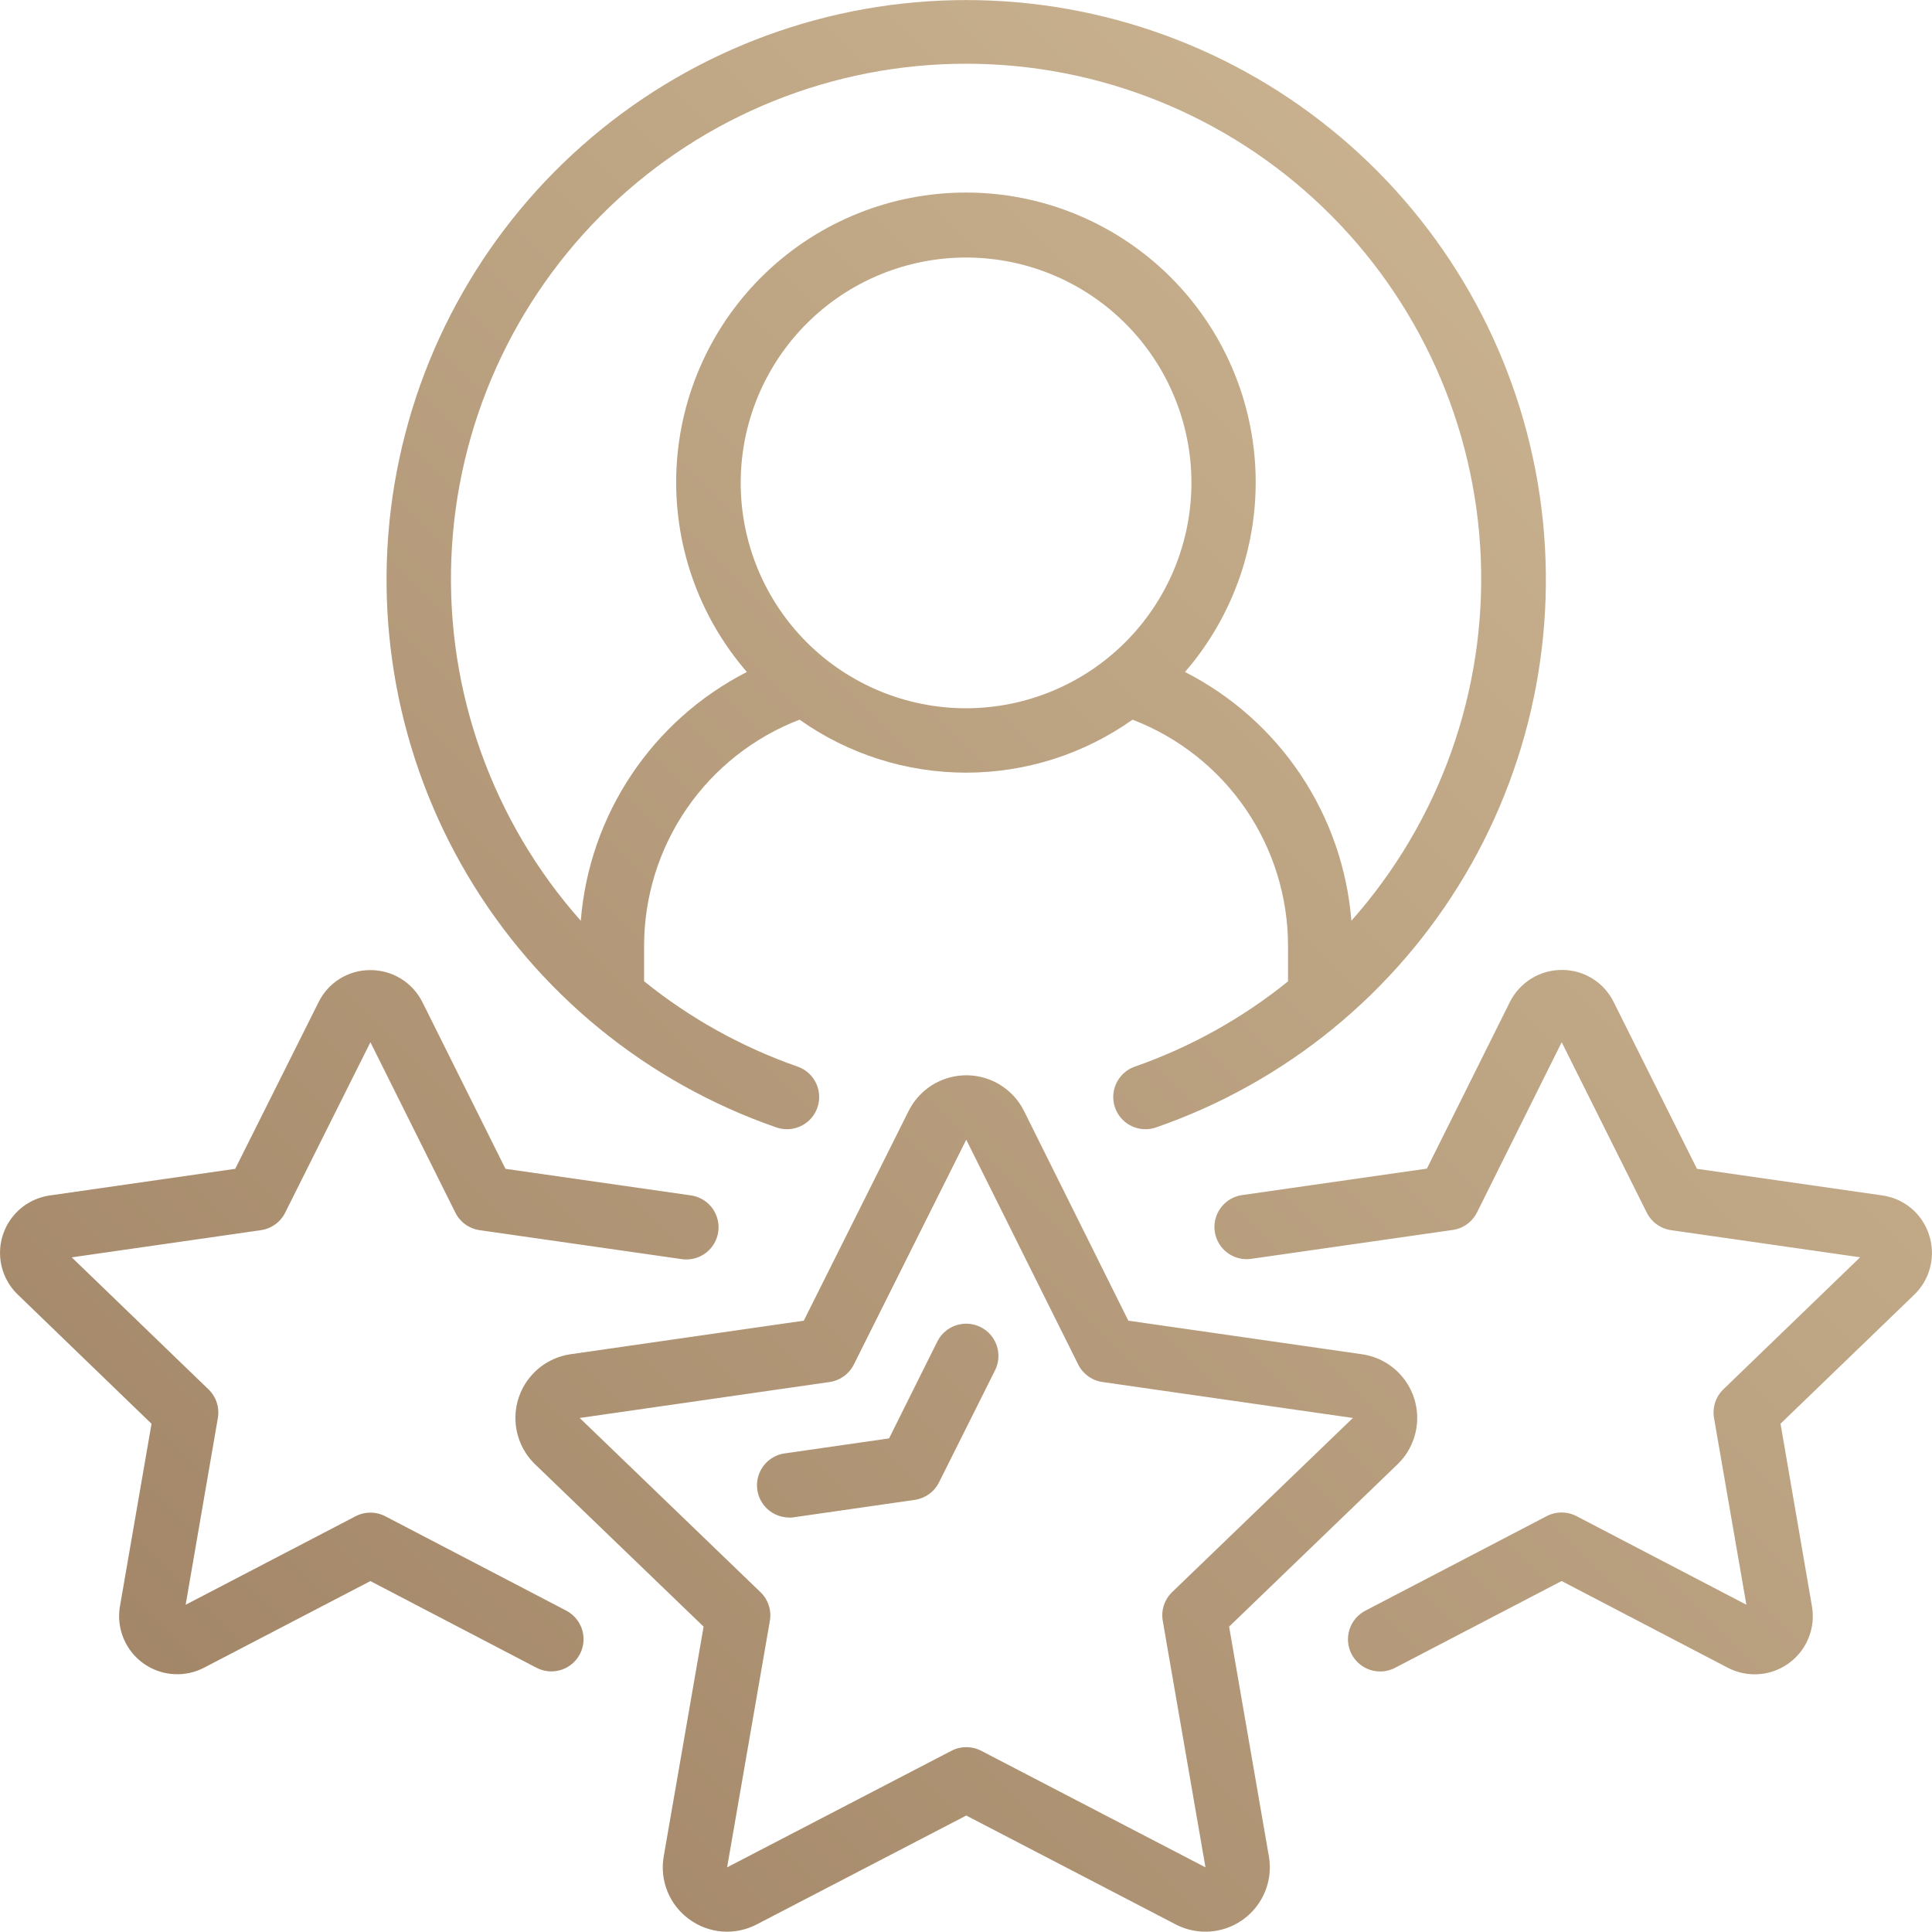 <svg xmlns="http://www.w3.org/2000/svg" xmlns:xlink="http://www.w3.org/1999/xlink" width="116.32" height="116.302" viewBox="0 0 116.32 116.302"><defs><clipPath id="clip-path"><path id="Path_1284" data-name="Path 1284" d="M5207.32,2777.08a1.939,1.939,0,1,0,1.274-3.663,30.956,30.956,0,0,1-9.239-5.137v-2.111a14.59,14.59,0,0,1,9.361-13.639,17.341,17.341,0,0,0,20.047,0,14.588,14.588,0,0,1,9.361,13.639v2.118a30.937,30.937,0,0,1-9.221,5.132,1.938,1.938,0,1,0,1.275,3.661,34.9,34.9,0,1,0-22.858,0Zm11.42-25.236a13.569,13.569,0,1,1,13.569-13.57A13.585,13.585,0,0,1,5218.74,2751.844Zm-21.491-30.154a31.015,31.015,0,0,1,44.69,42.947,18.458,18.458,0,0,0-10.018-14.978,17.446,17.446,0,1,0-26.378,0,18.468,18.468,0,0,0-10,14.978A31.015,31.015,0,0,1,5197.249,2721.69Zm37.328,85.446,10.138-9.772a3.876,3.876,0,0,0-2.132-6.627l-14.073-2.022-6.281-12.625a3.882,3.882,0,0,0-6.944-.006l-6.315,12.631-14.042,2.02a3.877,3.877,0,0,0-2.133,6.629l10.143,9.772-2.4,13.825a3.856,3.856,0,0,0,1.529,3.79h0a3.849,3.849,0,0,0,4.071.312l12.613-6.554,12.612,6.556a3.877,3.877,0,0,0,5.608-4.1Zm-14.928,7.473a1.94,1.94,0,0,0-1.787,0l-13.508,7.019,2.573-14.839a1.936,1.936,0,0,0-.564-1.727l-10.885-10.489,15.047-2.165a1.939,1.939,0,0,0,1.457-1.051l6.769-13.538,6.74,13.534a1.94,1.94,0,0,0,1.46,1.055l15.077,2.165-10.882,10.485a1.938,1.938,0,0,0-.564,1.727l2.572,14.843Zm-24.981-8.438-10.894-5.68a1.94,1.94,0,0,0-1.791,0l-10.23,5.329,1.939-11.243a1.938,1.938,0,0,0-.564-1.727l-8.233-7.948,11.393-1.636a1.939,1.939,0,0,0,1.457-1.053l5.133-10.262,5.114,10.26a1.938,1.938,0,0,0,1.462,1.055l12.171,1.744a1.938,1.938,0,0,0,.549-3.838l-11.166-1.6-4.995-10.026a3.492,3.492,0,0,0-3.142-1.938h-.012a3.45,3.45,0,0,0-3.1,1.927l-5.02,10.037-11.133,1.6a3.489,3.489,0,0,0-1.938,5.992l8.031,7.758-1.894,10.95a3.5,3.5,0,0,0,5.071,3.728l10-5.207,10,5.218a1.938,1.938,0,1,0,1.791-3.438Zm82.051-22.622a3.456,3.456,0,0,0-2.83-2.377l-11.146-1.6-5.009-10.035a3.459,3.459,0,0,0-3.1-1.939h-.011a3.488,3.488,0,0,0-3.145,1.939l-4.993,10.023-11.168,1.6a1.939,1.939,0,0,0,.549,3.838l12.174-1.745a1.939,1.939,0,0,0,1.461-1.054l5.1-10.249,5.123,10.262a1.941,1.941,0,0,0,1.458,1.053l11.387,1.634-8.233,7.948a1.938,1.938,0,0,0-.564,1.727l1.948,11.243-10.229-5.335a1.94,1.94,0,0,0-1.791,0l-10.894,5.68a1.939,1.939,0,1,0,1.791,3.439l10-5.211,10,5.218a3.5,3.5,0,0,0,5.067-3.719l-1.888-10.97,8.037-7.754A3.491,3.491,0,0,0,5276.719,2783.549Zm-57.1,5.554a1.942,1.942,0,0,0-2.607.862l-2.908,5.837-6.29.905a1.939,1.939,0,0,0,.275,3.858l-.008.009a1.861,1.861,0,0,0,.279-.021l7.291-1.049a1.938,1.938,0,0,0,1.458-1.05l3.373-6.744A1.942,1.942,0,0,0,5219.616,2789.1Z" fill="none"></path></clipPath><linearGradient id="linear-gradient" y1="1" x2="1" gradientUnits="objectBoundingBox"><stop offset="0" stop-color="#9d8062"></stop><stop offset="1" stop-color="#d2bc99"></stop></linearGradient></defs><g id="Group_1316" data-name="Group 1316" transform="translate(-5160.576 -2709.201)"><g id="Group_1315" data-name="Group 1315" clip-path="url(#clip-path)"><rect id="Rectangle_271" data-name="Rectangle 271" width="118.843" height="118.843" transform="translate(5159.314 2708.178)" fill="url(#linear-gradient)"></rect></g></g></svg>